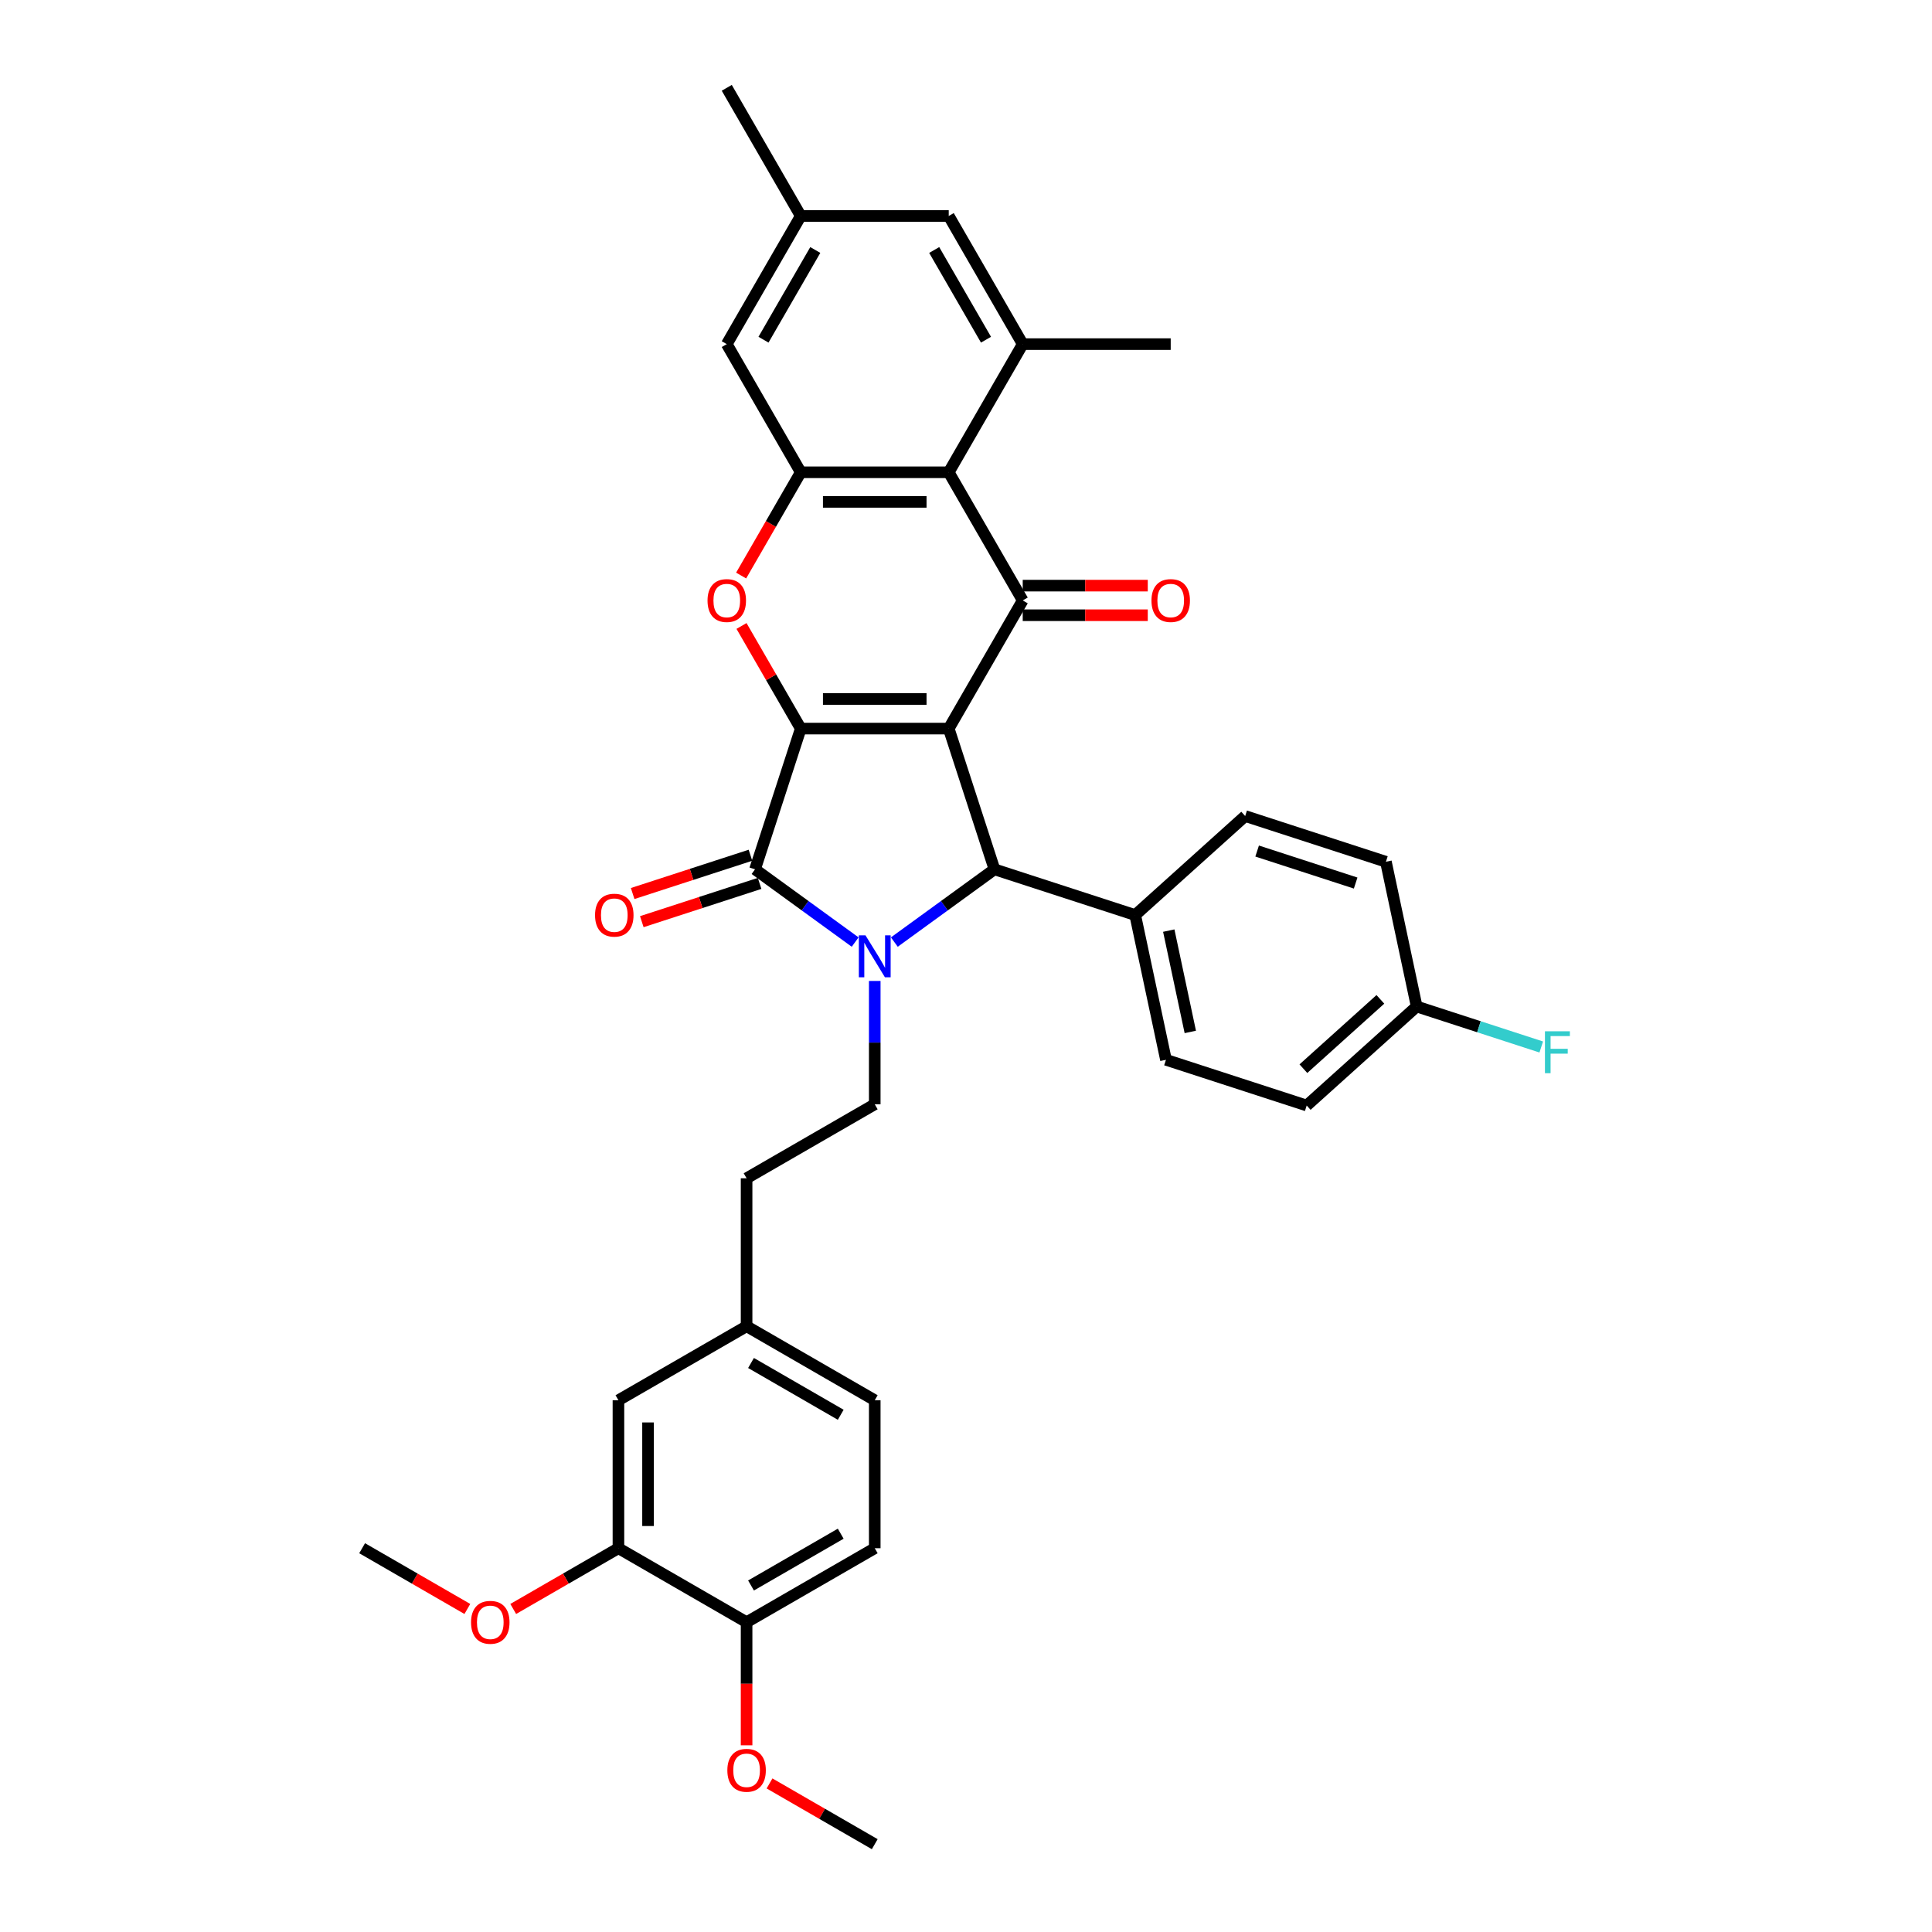 <?xml version='1.0' encoding='iso-8859-1'?>
<svg version='1.1' baseProfile='full'
              xmlns='http://www.w3.org/2000/svg'
                      xmlns:rdkit='http://www.rdkit.org/xml'
                      xmlns:xlink='http://www.w3.org/1999/xlink'
                  xml:space='preserve'
width='1000px' height='1000px' viewBox='0 0 1000 1000'>
<!-- END OF HEADER -->
<rect style='opacity:1.0;fill:#FFFFFF;stroke:none' width='1000' height='1000' x='0' y='0'> </rect>
<path class='bond-0' d='M 491.064,377.116 L 414.47,377.116' style='fill:none;fill-rule:evenodd;stroke:#000000;stroke-width:6px;stroke-linecap:butt;stroke-linejoin:miter;stroke-opacity:1' />
<path class='bond-0' d='M 479.575,361.797 L 425.959,361.797' style='fill:none;fill-rule:evenodd;stroke:#000000;stroke-width:6px;stroke-linecap:butt;stroke-linejoin:miter;stroke-opacity:1' />
<path class='bond-3' d='M 491.064,377.116 L 529.361,310.784' style='fill:none;fill-rule:evenodd;stroke:#000000;stroke-width:6px;stroke-linecap:butt;stroke-linejoin:miter;stroke-opacity:1' />
<path class='bond-4' d='M 491.064,377.116 L 514.733,449.961' style='fill:none;fill-rule:evenodd;stroke:#000000;stroke-width:6px;stroke-linecap:butt;stroke-linejoin:miter;stroke-opacity:1' />
<path class='bond-2' d='M 414.47,377.116 L 390.801,449.961' style='fill:none;fill-rule:evenodd;stroke:#000000;stroke-width:6px;stroke-linecap:butt;stroke-linejoin:miter;stroke-opacity:1' />
<path class='bond-5' d='M 414.47,377.116 L 399.138,350.56' style='fill:none;fill-rule:evenodd;stroke:#000000;stroke-width:6px;stroke-linecap:butt;stroke-linejoin:miter;stroke-opacity:1' />
<path class='bond-5' d='M 399.138,350.56 L 383.805,324.004' style='fill:none;fill-rule:evenodd;stroke:#FF0000;stroke-width:6px;stroke-linecap:butt;stroke-linejoin:miter;stroke-opacity:1' />
<path class='bond-1' d='M 462.908,487.614 L 488.82,468.788' style='fill:none;fill-rule:evenodd;stroke:#0000FF;stroke-width:6px;stroke-linecap:butt;stroke-linejoin:miter;stroke-opacity:1' />
<path class='bond-1' d='M 488.82,468.788 L 514.733,449.961' style='fill:none;fill-rule:evenodd;stroke:#000000;stroke-width:6px;stroke-linecap:butt;stroke-linejoin:miter;stroke-opacity:1' />
<path class='bond-9' d='M 452.767,507.742 L 452.767,539.659' style='fill:none;fill-rule:evenodd;stroke:#0000FF;stroke-width:6px;stroke-linecap:butt;stroke-linejoin:miter;stroke-opacity:1' />
<path class='bond-9' d='M 452.767,539.659 L 452.767,571.576' style='fill:none;fill-rule:evenodd;stroke:#000000;stroke-width:6px;stroke-linecap:butt;stroke-linejoin:miter;stroke-opacity:1' />
<path class='bond-35' d='M 442.626,487.614 L 416.713,468.788' style='fill:none;fill-rule:evenodd;stroke:#0000FF;stroke-width:6px;stroke-linecap:butt;stroke-linejoin:miter;stroke-opacity:1' />
<path class='bond-35' d='M 416.713,468.788 L 390.801,449.961' style='fill:none;fill-rule:evenodd;stroke:#000000;stroke-width:6px;stroke-linecap:butt;stroke-linejoin:miter;stroke-opacity:1' />
<path class='bond-11' d='M 388.434,442.677 L 357.948,452.582' style='fill:none;fill-rule:evenodd;stroke:#000000;stroke-width:6px;stroke-linecap:butt;stroke-linejoin:miter;stroke-opacity:1' />
<path class='bond-11' d='M 357.948,452.582 L 327.461,462.488' style='fill:none;fill-rule:evenodd;stroke:#FF0000;stroke-width:6px;stroke-linecap:butt;stroke-linejoin:miter;stroke-opacity:1' />
<path class='bond-11' d='M 393.168,457.246 L 362.681,467.151' style='fill:none;fill-rule:evenodd;stroke:#000000;stroke-width:6px;stroke-linecap:butt;stroke-linejoin:miter;stroke-opacity:1' />
<path class='bond-11' d='M 362.681,467.151 L 332.195,477.057' style='fill:none;fill-rule:evenodd;stroke:#FF0000;stroke-width:6px;stroke-linecap:butt;stroke-linejoin:miter;stroke-opacity:1' />
<path class='bond-6' d='M 529.361,310.784 L 491.064,244.451' style='fill:none;fill-rule:evenodd;stroke:#000000;stroke-width:6px;stroke-linecap:butt;stroke-linejoin:miter;stroke-opacity:1' />
<path class='bond-13' d='M 529.361,318.443 L 561.722,318.443' style='fill:none;fill-rule:evenodd;stroke:#000000;stroke-width:6px;stroke-linecap:butt;stroke-linejoin:miter;stroke-opacity:1' />
<path class='bond-13' d='M 561.722,318.443 L 594.083,318.443' style='fill:none;fill-rule:evenodd;stroke:#FF0000;stroke-width:6px;stroke-linecap:butt;stroke-linejoin:miter;stroke-opacity:1' />
<path class='bond-13' d='M 529.361,303.124 L 561.722,303.124' style='fill:none;fill-rule:evenodd;stroke:#000000;stroke-width:6px;stroke-linecap:butt;stroke-linejoin:miter;stroke-opacity:1' />
<path class='bond-13' d='M 561.722,303.124 L 594.083,303.124' style='fill:none;fill-rule:evenodd;stroke:#FF0000;stroke-width:6px;stroke-linecap:butt;stroke-linejoin:miter;stroke-opacity:1' />
<path class='bond-10' d='M 514.733,449.961 L 587.578,473.63' style='fill:none;fill-rule:evenodd;stroke:#000000;stroke-width:6px;stroke-linecap:butt;stroke-linejoin:miter;stroke-opacity:1' />
<path class='bond-36' d='M 383.611,297.901 L 399.04,271.176' style='fill:none;fill-rule:evenodd;stroke:#FF0000;stroke-width:6px;stroke-linecap:butt;stroke-linejoin:miter;stroke-opacity:1' />
<path class='bond-36' d='M 399.04,271.176 L 414.47,244.451' style='fill:none;fill-rule:evenodd;stroke:#000000;stroke-width:6px;stroke-linecap:butt;stroke-linejoin:miter;stroke-opacity:1' />
<path class='bond-7' d='M 491.064,244.451 L 414.47,244.451' style='fill:none;fill-rule:evenodd;stroke:#000000;stroke-width:6px;stroke-linecap:butt;stroke-linejoin:miter;stroke-opacity:1' />
<path class='bond-7' d='M 479.575,259.77 L 425.959,259.77' style='fill:none;fill-rule:evenodd;stroke:#000000;stroke-width:6px;stroke-linecap:butt;stroke-linejoin:miter;stroke-opacity:1' />
<path class='bond-8' d='M 491.064,244.451 L 529.361,178.119' style='fill:none;fill-rule:evenodd;stroke:#000000;stroke-width:6px;stroke-linecap:butt;stroke-linejoin:miter;stroke-opacity:1' />
<path class='bond-14' d='M 414.47,244.451 L 376.173,178.119' style='fill:none;fill-rule:evenodd;stroke:#000000;stroke-width:6px;stroke-linecap:butt;stroke-linejoin:miter;stroke-opacity:1' />
<path class='bond-15' d='M 529.361,178.119 L 491.064,111.787' style='fill:none;fill-rule:evenodd;stroke:#000000;stroke-width:6px;stroke-linecap:butt;stroke-linejoin:miter;stroke-opacity:1' />
<path class='bond-15' d='M 510.35,175.829 L 483.542,129.396' style='fill:none;fill-rule:evenodd;stroke:#000000;stroke-width:6px;stroke-linecap:butt;stroke-linejoin:miter;stroke-opacity:1' />
<path class='bond-31' d='M 529.361,178.119 L 605.955,178.119' style='fill:none;fill-rule:evenodd;stroke:#000000;stroke-width:6px;stroke-linecap:butt;stroke-linejoin:miter;stroke-opacity:1' />
<path class='bond-23' d='M 452.767,571.576 L 386.434,609.873' style='fill:none;fill-rule:evenodd;stroke:#000000;stroke-width:6px;stroke-linecap:butt;stroke-linejoin:miter;stroke-opacity:1' />
<path class='bond-19' d='M 587.578,473.63 L 603.502,548.55' style='fill:none;fill-rule:evenodd;stroke:#000000;stroke-width:6px;stroke-linecap:butt;stroke-linejoin:miter;stroke-opacity:1' />
<path class='bond-19' d='M 604.95,481.683 L 616.098,534.127' style='fill:none;fill-rule:evenodd;stroke:#000000;stroke-width:6px;stroke-linecap:butt;stroke-linejoin:miter;stroke-opacity:1' />
<path class='bond-20' d='M 587.578,473.63 L 644.498,422.379' style='fill:none;fill-rule:evenodd;stroke:#000000;stroke-width:6px;stroke-linecap:butt;stroke-linejoin:miter;stroke-opacity:1' />
<path class='bond-12' d='M 320.102,801.358 L 320.102,724.764' style='fill:none;fill-rule:evenodd;stroke:#000000;stroke-width:6px;stroke-linecap:butt;stroke-linejoin:miter;stroke-opacity:1' />
<path class='bond-12' d='M 335.421,789.869 L 335.421,736.253' style='fill:none;fill-rule:evenodd;stroke:#000000;stroke-width:6px;stroke-linecap:butt;stroke-linejoin:miter;stroke-opacity:1' />
<path class='bond-28' d='M 320.102,801.358 L 292.872,817.079' style='fill:none;fill-rule:evenodd;stroke:#000000;stroke-width:6px;stroke-linecap:butt;stroke-linejoin:miter;stroke-opacity:1' />
<path class='bond-28' d='M 292.872,817.079 L 265.642,832.8' style='fill:none;fill-rule:evenodd;stroke:#FF0000;stroke-width:6px;stroke-linecap:butt;stroke-linejoin:miter;stroke-opacity:1' />
<path class='bond-39' d='M 320.102,801.358 L 386.434,839.655' style='fill:none;fill-rule:evenodd;stroke:#000000;stroke-width:6px;stroke-linecap:butt;stroke-linejoin:miter;stroke-opacity:1' />
<path class='bond-38' d='M 376.173,178.119 L 414.47,111.787' style='fill:none;fill-rule:evenodd;stroke:#000000;stroke-width:6px;stroke-linecap:butt;stroke-linejoin:miter;stroke-opacity:1' />
<path class='bond-38' d='M 395.184,175.829 L 421.992,129.396' style='fill:none;fill-rule:evenodd;stroke:#000000;stroke-width:6px;stroke-linecap:butt;stroke-linejoin:miter;stroke-opacity:1' />
<path class='bond-18' d='M 491.064,111.787 L 414.47,111.787' style='fill:none;fill-rule:evenodd;stroke:#000000;stroke-width:6px;stroke-linecap:butt;stroke-linejoin:miter;stroke-opacity:1' />
<path class='bond-16' d='M 386.434,839.655 L 452.767,801.358' style='fill:none;fill-rule:evenodd;stroke:#000000;stroke-width:6px;stroke-linecap:butt;stroke-linejoin:miter;stroke-opacity:1' />
<path class='bond-16' d='M 388.725,820.644 L 435.158,793.836' style='fill:none;fill-rule:evenodd;stroke:#000000;stroke-width:6px;stroke-linecap:butt;stroke-linejoin:miter;stroke-opacity:1' />
<path class='bond-30' d='M 386.434,839.655 L 386.434,871.51' style='fill:none;fill-rule:evenodd;stroke:#000000;stroke-width:6px;stroke-linecap:butt;stroke-linejoin:miter;stroke-opacity:1' />
<path class='bond-30' d='M 386.434,871.51 L 386.434,903.365' style='fill:none;fill-rule:evenodd;stroke:#FF0000;stroke-width:6px;stroke-linecap:butt;stroke-linejoin:miter;stroke-opacity:1' />
<path class='bond-17' d='M 320.102,724.764 L 386.434,686.467' style='fill:none;fill-rule:evenodd;stroke:#000000;stroke-width:6px;stroke-linecap:butt;stroke-linejoin:miter;stroke-opacity:1' />
<path class='bond-32' d='M 414.47,111.787 L 376.173,45.455' style='fill:none;fill-rule:evenodd;stroke:#000000;stroke-width:6px;stroke-linecap:butt;stroke-linejoin:miter;stroke-opacity:1' />
<path class='bond-26' d='M 603.502,548.55 L 676.348,572.219' style='fill:none;fill-rule:evenodd;stroke:#000000;stroke-width:6px;stroke-linecap:butt;stroke-linejoin:miter;stroke-opacity:1' />
<path class='bond-27' d='M 644.498,422.379 L 717.343,446.047' style='fill:none;fill-rule:evenodd;stroke:#000000;stroke-width:6px;stroke-linecap:butt;stroke-linejoin:miter;stroke-opacity:1' />
<path class='bond-27' d='M 650.691,440.498 L 701.683,457.066' style='fill:none;fill-rule:evenodd;stroke:#000000;stroke-width:6px;stroke-linecap:butt;stroke-linejoin:miter;stroke-opacity:1' />
<path class='bond-21' d='M 452.767,801.358 L 452.767,724.764' style='fill:none;fill-rule:evenodd;stroke:#000000;stroke-width:6px;stroke-linecap:butt;stroke-linejoin:miter;stroke-opacity:1' />
<path class='bond-22' d='M 386.434,686.467 L 386.434,609.873' style='fill:none;fill-rule:evenodd;stroke:#000000;stroke-width:6px;stroke-linecap:butt;stroke-linejoin:miter;stroke-opacity:1' />
<path class='bond-25' d='M 386.434,686.467 L 452.767,724.764' style='fill:none;fill-rule:evenodd;stroke:#000000;stroke-width:6px;stroke-linecap:butt;stroke-linejoin:miter;stroke-opacity:1' />
<path class='bond-25' d='M 388.725,705.478 L 435.158,732.286' style='fill:none;fill-rule:evenodd;stroke:#000000;stroke-width:6px;stroke-linecap:butt;stroke-linejoin:miter;stroke-opacity:1' />
<path class='bond-24' d='M 733.268,520.968 L 717.343,446.047' style='fill:none;fill-rule:evenodd;stroke:#000000;stroke-width:6px;stroke-linecap:butt;stroke-linejoin:miter;stroke-opacity:1' />
<path class='bond-29' d='M 733.268,520.968 L 765.509,531.443' style='fill:none;fill-rule:evenodd;stroke:#000000;stroke-width:6px;stroke-linecap:butt;stroke-linejoin:miter;stroke-opacity:1' />
<path class='bond-29' d='M 765.509,531.443 L 797.749,541.919' style='fill:none;fill-rule:evenodd;stroke:#33CCCC;stroke-width:6px;stroke-linecap:butt;stroke-linejoin:miter;stroke-opacity:1' />
<path class='bond-37' d='M 733.268,520.968 L 676.348,572.219' style='fill:none;fill-rule:evenodd;stroke:#000000;stroke-width:6px;stroke-linecap:butt;stroke-linejoin:miter;stroke-opacity:1' />
<path class='bond-37' d='M 714.48,517.271 L 674.635,553.147' style='fill:none;fill-rule:evenodd;stroke:#000000;stroke-width:6px;stroke-linecap:butt;stroke-linejoin:miter;stroke-opacity:1' />
<path class='bond-33' d='M 241.898,832.8 L 214.668,817.079' style='fill:none;fill-rule:evenodd;stroke:#FF0000;stroke-width:6px;stroke-linecap:butt;stroke-linejoin:miter;stroke-opacity:1' />
<path class='bond-33' d='M 214.668,817.079 L 187.438,801.358' style='fill:none;fill-rule:evenodd;stroke:#000000;stroke-width:6px;stroke-linecap:butt;stroke-linejoin:miter;stroke-opacity:1' />
<path class='bond-34' d='M 398.307,923.103 L 425.537,938.824' style='fill:none;fill-rule:evenodd;stroke:#FF0000;stroke-width:6px;stroke-linecap:butt;stroke-linejoin:miter;stroke-opacity:1' />
<path class='bond-34' d='M 425.537,938.824 L 452.767,954.545' style='fill:none;fill-rule:evenodd;stroke:#000000;stroke-width:6px;stroke-linecap:butt;stroke-linejoin:miter;stroke-opacity:1' />
<path  class='atom-2' d='M 447.972 484.136
L 455.08 495.625
Q 455.785 496.759, 456.918 498.812
Q 458.052 500.864, 458.113 500.987
L 458.113 484.136
L 460.993 484.136
L 460.993 505.828
L 458.021 505.828
L 450.392 493.266
Q 449.504 491.796, 448.554 490.111
Q 447.635 488.425, 447.359 487.905
L 447.359 505.828
L 444.541 505.828
L 444.541 484.136
L 447.972 484.136
' fill='#0000FF'/>
<path  class='atom-6' d='M 366.216 310.845
Q 366.216 305.637, 368.789 302.726
Q 371.363 299.815, 376.173 299.815
Q 380.983 299.815, 383.556 302.726
Q 386.13 305.637, 386.13 310.845
Q 386.13 316.115, 383.526 319.117
Q 380.922 322.089, 376.173 322.089
Q 371.393 322.089, 368.789 319.117
Q 366.216 316.145, 366.216 310.845
M 376.173 319.638
Q 379.482 319.638, 381.259 317.432
Q 383.066 315.195, 383.066 310.845
Q 383.066 306.586, 381.259 304.442
Q 379.482 302.266, 376.173 302.266
Q 372.864 302.266, 371.056 304.411
Q 369.279 306.556, 369.279 310.845
Q 369.279 315.226, 371.056 317.432
Q 372.864 319.638, 376.173 319.638
' fill='#FF0000'/>
<path  class='atom-12' d='M 307.999 473.691
Q 307.999 468.483, 310.572 465.572
Q 313.146 462.662, 317.956 462.662
Q 322.766 462.662, 325.339 465.572
Q 327.913 468.483, 327.913 473.691
Q 327.913 478.961, 325.309 481.963
Q 322.705 484.935, 317.956 484.935
Q 313.176 484.935, 310.572 481.963
Q 307.999 478.992, 307.999 473.691
M 317.956 482.484
Q 321.265 482.484, 323.042 480.278
Q 324.849 478.042, 324.849 473.691
Q 324.849 469.433, 323.042 467.288
Q 321.265 465.113, 317.956 465.113
Q 314.647 465.113, 312.839 467.257
Q 311.062 469.402, 311.062 473.691
Q 311.062 478.072, 312.839 480.278
Q 314.647 482.484, 317.956 482.484
' fill='#FF0000'/>
<path  class='atom-14' d='M 595.997 310.845
Q 595.997 305.637, 598.571 302.726
Q 601.145 299.815, 605.955 299.815
Q 610.765 299.815, 613.338 302.726
Q 615.912 305.637, 615.912 310.845
Q 615.912 316.115, 613.308 319.117
Q 610.703 322.089, 605.955 322.089
Q 601.175 322.089, 598.571 319.117
Q 595.997 316.145, 595.997 310.845
M 605.955 319.638
Q 609.263 319.638, 611.04 317.432
Q 612.848 315.195, 612.848 310.845
Q 612.848 306.586, 611.04 304.442
Q 609.263 302.266, 605.955 302.266
Q 602.646 302.266, 600.838 304.411
Q 599.061 306.556, 599.061 310.845
Q 599.061 315.226, 600.838 317.432
Q 602.646 319.638, 605.955 319.638
' fill='#FF0000'/>
<path  class='atom-29' d='M 243.813 839.716
Q 243.813 834.507, 246.386 831.597
Q 248.96 828.686, 253.77 828.686
Q 258.58 828.686, 261.154 831.597
Q 263.727 834.507, 263.727 839.716
Q 263.727 844.986, 261.123 847.988
Q 258.519 850.96, 253.77 850.96
Q 248.99 850.96, 246.386 847.988
Q 243.813 845.016, 243.813 839.716
M 253.77 848.509
Q 257.079 848.509, 258.856 846.303
Q 260.663 844.066, 260.663 839.716
Q 260.663 835.457, 258.856 833.313
Q 257.079 831.137, 253.77 831.137
Q 250.461 831.137, 248.653 833.282
Q 246.876 835.427, 246.876 839.716
Q 246.876 844.097, 248.653 846.303
Q 250.461 848.509, 253.77 848.509
' fill='#FF0000'/>
<path  class='atom-30' d='M 799.664 533.791
L 812.562 533.791
L 812.562 536.272
L 802.575 536.272
L 802.575 542.859
L 811.459 542.859
L 811.459 545.372
L 802.575 545.372
L 802.575 555.482
L 799.664 555.482
L 799.664 533.791
' fill='#33CCCC'/>
<path  class='atom-31' d='M 376.477 916.31
Q 376.477 911.101, 379.051 908.191
Q 381.624 905.28, 386.434 905.28
Q 391.245 905.28, 393.818 908.191
Q 396.392 911.101, 396.392 916.31
Q 396.392 921.579, 393.788 924.582
Q 391.183 927.554, 386.434 927.554
Q 381.655 927.554, 379.051 924.582
Q 376.477 921.61, 376.477 916.31
M 386.434 925.103
Q 389.743 925.103, 391.52 922.897
Q 393.328 920.66, 393.328 916.31
Q 393.328 912.051, 391.52 909.907
Q 389.743 907.731, 386.434 907.731
Q 383.126 907.731, 381.318 909.876
Q 379.541 912.021, 379.541 916.31
Q 379.541 920.691, 381.318 922.897
Q 383.126 925.103, 386.434 925.103
' fill='#FF0000'/>
</svg>
